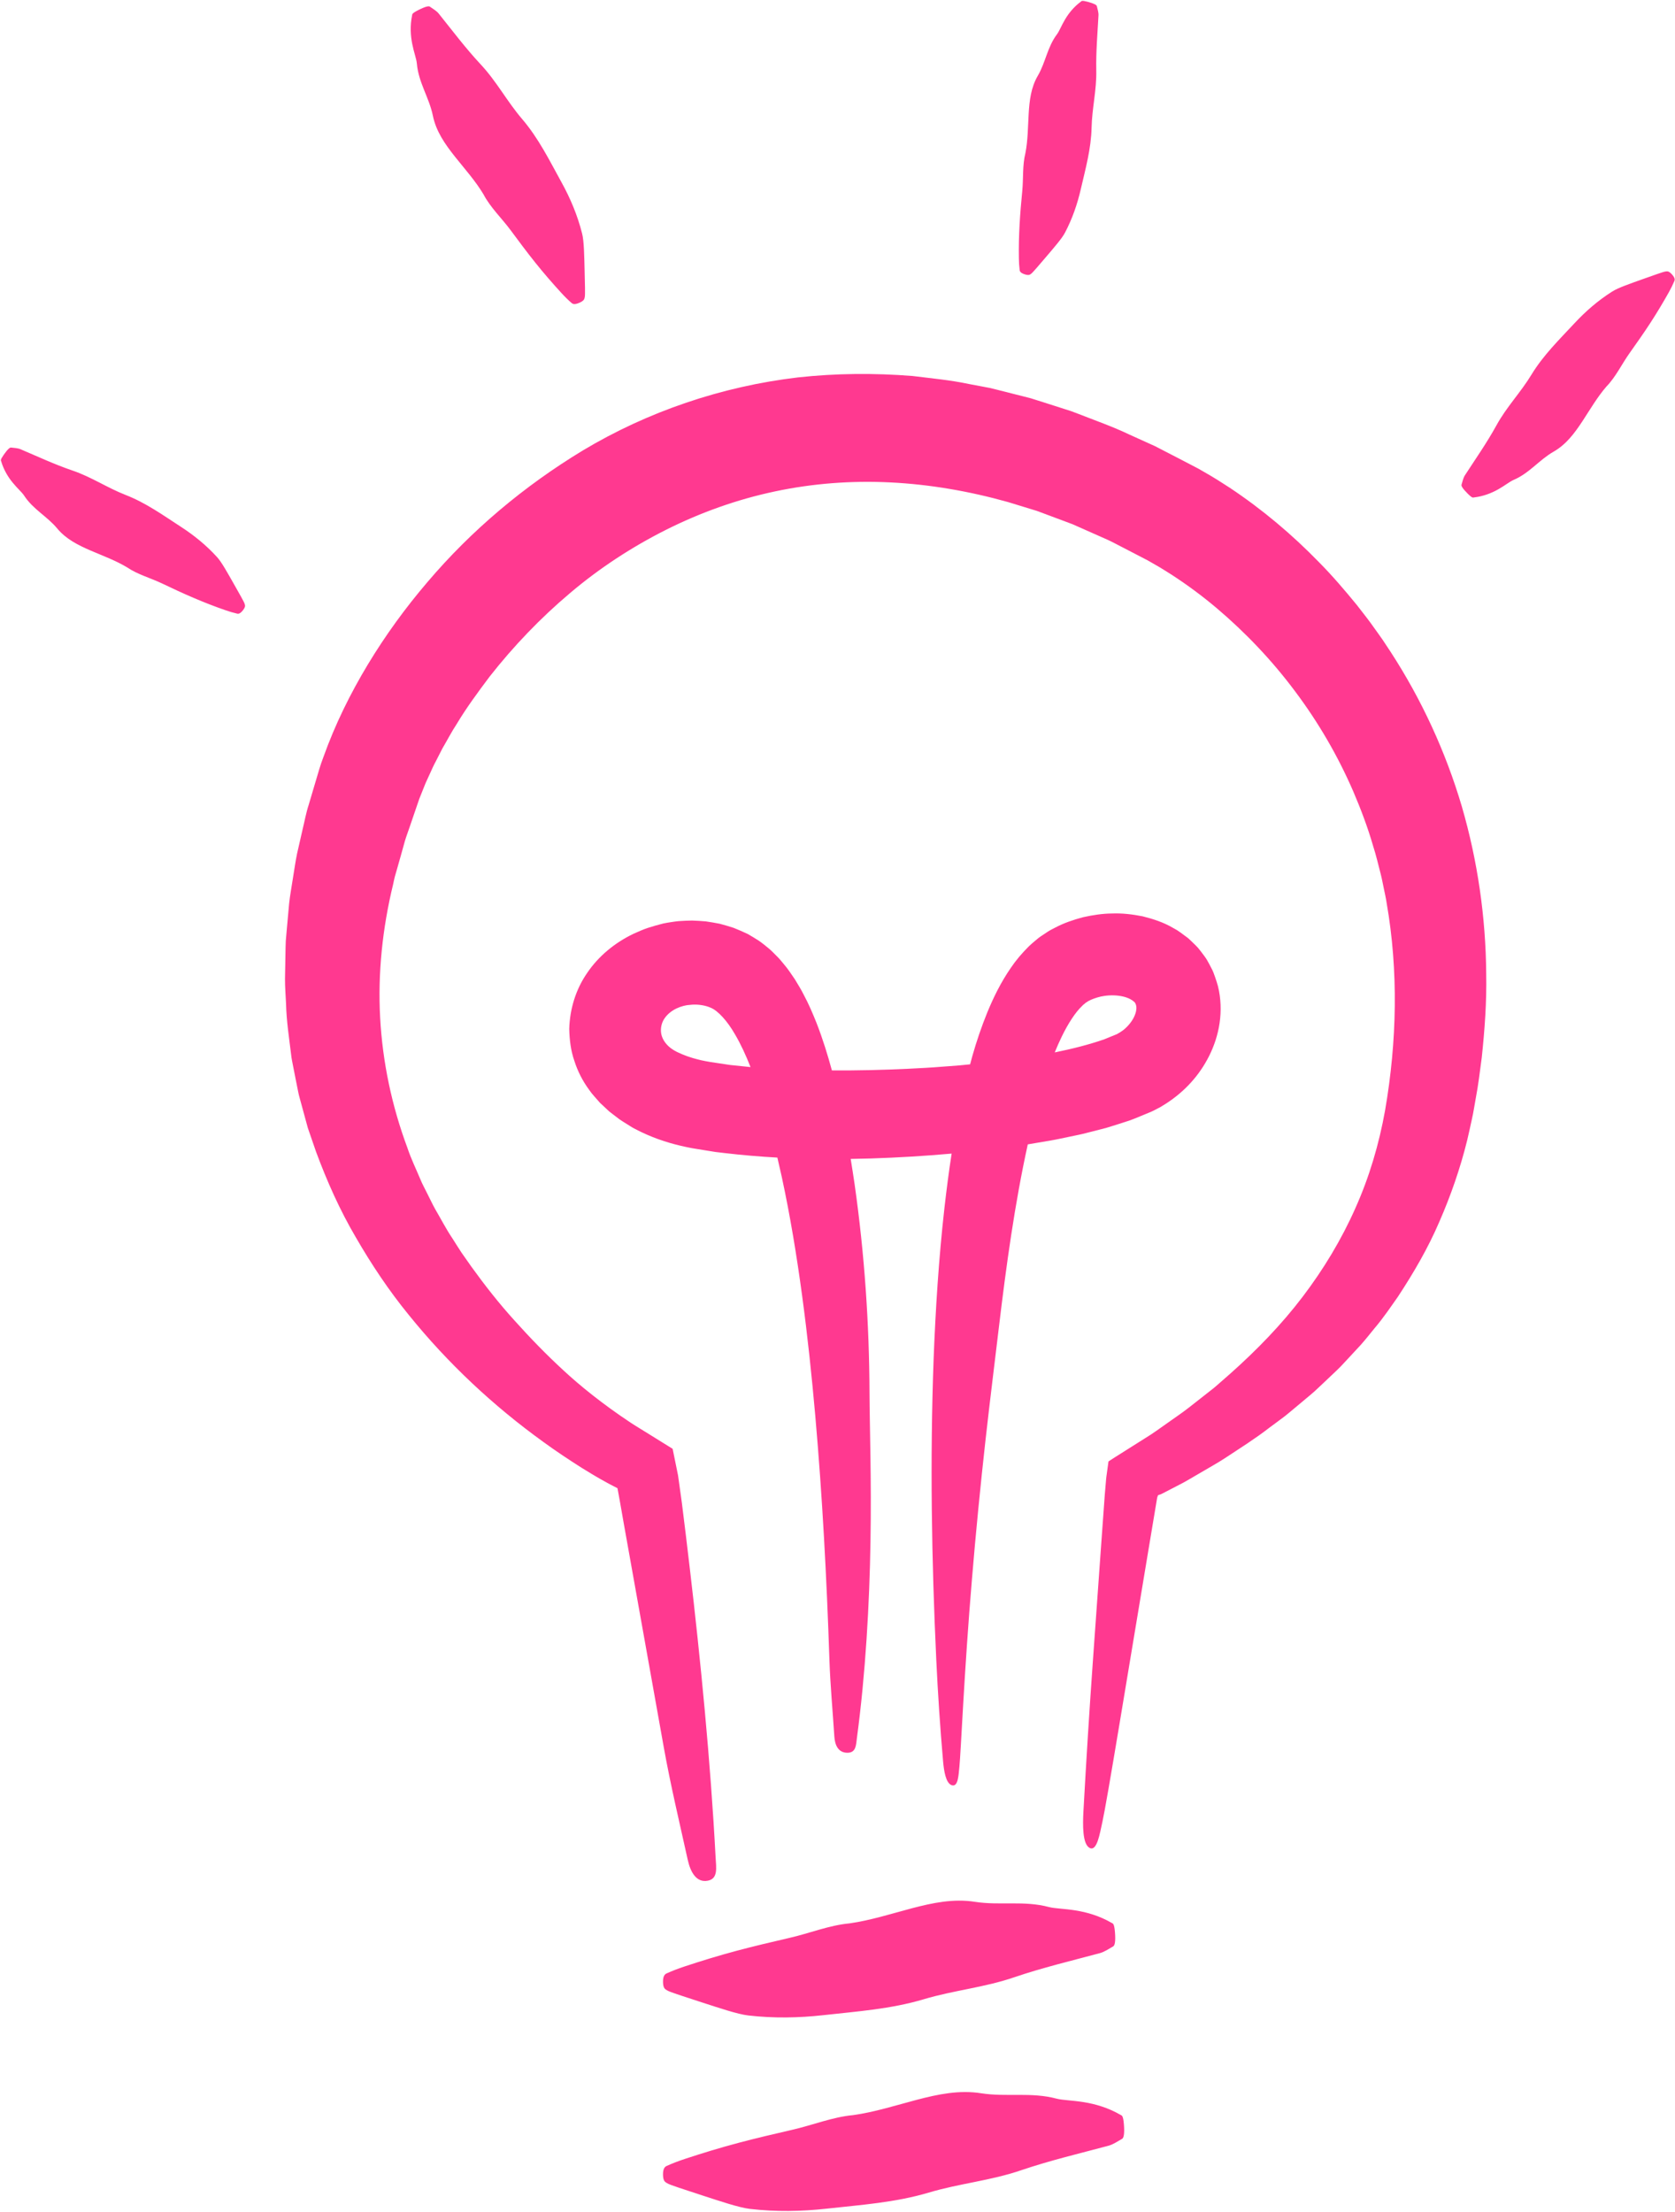 <?xml version="1.0" encoding="UTF-8" standalone="no"?><svg xmlns="http://www.w3.org/2000/svg" xmlns:xlink="http://www.w3.org/1999/xlink" fill="#000000" height="500.4" preserveAspectRatio="xMidYMid meet" version="1" viewBox="-0.2 -0.2 379.0 500.4" width="379" zoomAndPan="magnify"><g id="change1_1"><path d="M330.559,182.227c3.595,12.347,5.426,25.158,5.522,37.872 c0.125,6.364-0.341,12.687-1.007,18.955c-0.41,3.122-0.785,6.25-1.375,9.329 c-0.292,1.555-0.495,3.065-0.864,4.655c-0.351,1.577-0.678,3.155-1.057,4.726 c-1.55,6.284-3.687,12.457-6.287,18.409c-2.558,5.982-5.848,11.611-9.386,16.993 c-1.582,2.233-3.24,4.73-5.308,7.159c-1.017,1.226-2.02,2.538-3.151,3.792 c-1.146,1.236-2.325,2.507-3.533,3.81c-1.182,1.328-2.53,2.536-3.863,3.811 c-0.67,0.632-1.347,1.271-2.031,1.917c-0.678,0.651-1.373,1.293-2.114,1.89 c-1.457,1.219-2.94,2.459-4.445,3.717c-0.741,0.642-1.525,1.233-2.323,1.815 c-0.792,0.588-1.59,1.18-2.392,1.775c-3.158,2.454-6.602,4.599-10.018,6.861 c-1.712,1.126-3.523,2.094-5.29,3.152c-1.792,1.012-3.532,2.133-5.383,3.039 l-2.743,1.422l-0.686,0.355l-0.161,0.077c-0.095,0.043-0.187,0.092-0.293,0.134 l-0.356,0.108c-0.058,0.021-0.128,0.034-0.178,0.062l-0.059,0.15 c-0.086,0.201-0.162,0.419-0.189,0.667c-0.606,3.628-1.209,7.236-1.802,10.79 c-5.124,30.616-9.486,57.536-10.551,62.321c-0.579,2.551-1.215,6.851-2.94,5.845 c-1.571-0.914-1.516-5.132-1.348-8.267c0.624-11.304,1.328-22.639,2.136-33.962 l1.783-25.026l0.903-12.513l0.199-2.348c0.071-0.811,0.125-1.634,0.251-2.417 l0.328-2.383l0.041-0.299c0.019-0.097,0.001-0.216,0.115-0.251l0.504-0.325 l1.01-0.651l6.716-4.237c1.743-1.055,3.374-2.263,5.032-3.429 c1.639-1.19,3.346-2.292,4.926-3.549l4.757-3.735 c0.807-0.604,1.559-1.27,2.31-1.936l2.262-1.983 c5.98-5.325,11.54-11.054,16.302-17.318c4.763-6.257,8.803-12.97,11.946-20.05 c3.169-7.07,5.368-14.52,6.734-22.159c2.691-15.558,3.028-31.608,0.351-46.904 c-0.152-1.098-0.42-2.174-0.632-3.259c-0.237-1.08-0.419-2.172-0.699-3.241 c-0.551-2.139-1.05-4.289-1.727-6.387c-1.222-4.233-2.778-8.352-4.504-12.38 c-3.485-8.046-7.915-15.64-13.137-22.597 c-5.197-6.974-11.212-13.299-17.757-18.845c-3.278-2.767-6.714-5.305-10.242-7.591 c-0.881-0.572-1.779-1.101-2.665-1.659l-2.694-1.549l-5.964-3.093 c-1.039-0.521-2.061-1.092-3.115-1.572l-3.174-1.408l-3.173-1.407l-1.586-0.703 l-1.615-0.606l-6.458-2.411l-6.547-2.004c-8.763-2.459-17.674-3.996-26.542-4.436 c-8.866-0.449-17.683,0.228-26.212,2.041c-8.533,1.805-16.768,4.751-24.542,8.641 c-7.767,3.902-15.121,8.696-21.798,14.357 c-6.689,5.64-12.788,12.012-18.182,18.883c-2.614,3.487-5.218,6.998-7.433,10.699 c-1.197,1.81-2.165,3.711-3.256,5.56l-1.449,2.833 c-0.509,0.939-0.941,1.891-1.364,2.845c-0.413,0.953-0.914,1.898-1.269,2.854 l-1.144,2.858l-2.18,6.368c-0.356,1.067-0.765,2.126-1.086,3.198l-0.896,3.227 l-0.915,3.227l-0.465,1.614c-0.144,0.539-0.239,1.083-0.362,1.624 c-2.434,10.002-3.507,20.214-2.957,30.281 c0.551,10.066,2.645,19.972,6.168,29.431c0.791,2.398,1.909,4.678,2.889,7.013 c0.462,1.18,1.106,2.285,1.655,3.43c0.583,1.13,1.106,2.29,1.731,3.403 c1.296,2.202,2.454,4.481,3.895,6.616c0.697,1.079,1.36,2.179,2.077,3.249 l2.226,3.17c3.025,4.192,6.237,8.301,9.764,12.184 c3.499,3.901,7.176,7.695,11.076,11.283c3.65,3.392,8.872,7.644,15.292,11.889 l1.068,0.682c0.4,0.246,0.802,0.494,1.206,0.743 c0.802,0.497,1.612,0.998,2.428,1.503c0.807,0.501,1.621,1.007,2.441,1.517 l1.221,0.757l0.611,0.378l0.303,0.187c0.042,0.037,0.12,0.049,0.133,0.107 l0.037,0.179c0.388,1.906,0.782,3.84,1.181,5.802 c0.283,2.029,0.569,4.085,0.859,6.168c0.299,2.415,0.605,4.891,0.917,7.418 c0.294,2.47,0.593,4.991,0.897,7.553c2.409,20.5,4.698,43.719,5.827,65.27 c0.122,2.333,0.617,4.841-1.772,5.297c-2.581,0.493-3.913-1.944-4.527-4.704 c-1.869-8.453-3.886-16.893-5.416-25.419l-7.198-40.255l-1.799-10.064 l-0.803-4.57l-0.359-2.007l-0.184-0.994l-0.092-0.495l-0.046-0.247 c-0.005-0.089-0.135-0.09-0.196-0.139c-1.235-0.612-2.428-1.27-3.602-1.933 c-0.508-0.297-1.347-0.773-2.079-1.22l-2.233-1.362 c-2.937-1.87-5.845-3.791-8.656-5.846 c-11.301-8.142-21.599-17.769-30.458-28.737 c-4.463-5.459-8.407-11.367-11.964-17.519c-3.61-6.132-6.535-12.684-9.023-19.406 l-1.855-5.376l-1.498-5.493c-0.231-0.921-0.534-1.828-0.703-2.762l-0.558-2.795 l-0.551-2.801c-0.177-0.935-0.39-1.866-0.482-2.813 c-0.456-3.773-1.045-7.552-1.137-11.358c-0.077-1.9-0.251-3.806-0.239-5.707 l0.102-5.704c0.025-0.951,0.023-1.905,0.073-2.854l0.247-2.836l0.514-5.677 c0.199-1.888,0.564-3.745,0.841-5.62c0.317-1.866,0.561-3.755,0.944-5.605 l1.26-5.525c0.451-1.832,0.776-3.711,1.362-5.497l1.606-5.417 c0.55-1.81,1.021-3.598,1.744-5.456c2.643-7.389,6.078-14.34,10.046-20.929 c3.975-6.585,8.494-12.806,13.48-18.639 c9.932-11.703,21.866-21.735,35.175-29.792 c14.677-8.799,31.43-14.489,48.649-16.522c8.616-0.946,17.301-1.004,25.906-0.329 c4.266,0.536,8.576,0.916,12.767,1.813l3.163,0.595l1.581,0.3 c0.523,0.114,1.037,0.255,1.556,0.381l6.214,1.571l1.552,0.399l1.52,0.481 l3.04,0.966l3.039,0.972l1.519,0.488l1.485,0.561 c3.935,1.544,7.954,2.944,11.745,4.764l5.757,2.605l5.585,2.885l2.788,1.453 l1.393,0.728l1.45,0.833c1.955,1.104,3.826,2.299,5.684,3.508 c7.368,4.906,14.068,10.556,20.136,16.791c3.066,3.09,5.884,6.401,8.633,9.761 c1.322,1.722,2.691,3.41,3.928,5.195c0.629,0.885,1.272,1.76,1.886,2.655 l1.798,2.715C321.468,158.069,326.914,169.893,330.559,182.227z M253.328,478.252 c-2.775-1.624-5.714-2.454-8.292-2.87c-2.577-0.419-4.795-0.438-6.154-0.791 c-5.768-1.544-11.333-0.325-17.059-1.218c-4.953-0.791-9.767,0.219-14.563,1.471 c-4.795,1.266-9.57,2.791-14.411,3.47c-4.675,0.422-9.235,2.289-13.86,3.336 c-4.056,0.934-8.111,1.877-12.155,2.954c-4.044,1.077-8.076,2.297-12.098,3.63 c-1.365,0.448-2.725,0.967-4.074,1.571c-0.374,0.17-0.863,0.544-0.845,1.974 c0.02,1.571,0.565,1.684,0.904,1.924c0.634,0.43,4.074,1.472,7.998,2.782 c3.921,1.268,8.324,2.775,10.799,3.05c5.831,0.677,11.603,0.577,17.334-0.058 c7.733-0.857,15.492-1.374,23.115-3.641c6.934-2.07,13.989-2.687,20.902-5.056 c6.552-2.221,13.16-3.775,19.748-5.541c1.047-0.28,2.059-0.983,3.081-1.559 c0.334-0.192,0.591-1.032,0.405-3.286 C253.934,478.308,253.628,478.427,253.328,478.252z M213.49,273.136 c0.468-4.114,0.998-8.231,1.634-12.353c-6.074,0.545-12.147,0.906-18.24,1.104 c-1.532,0.047-3.065,0.08-4.599,0.104c0.313,1.916,0.607,3.828,0.888,5.738 c2.247,15.846,3.313,31.55,3.368,47.215c0.028,7.383,0.467,19.618,0.221,33.651 c-0.222,14.034-1.115,29.851-3.07,44.399c-0.211,1.574-0.16,3.32-2.129,3.344 c-2.125,0.005-2.853-1.768-2.978-3.673c-0.374-5.833-0.924-11.663-1.118-17.496 c-0.614-18.357-1.586-36.699-3.184-54.956c-0.807-9.126-1.761-18.231-2.989-27.278 c-1.22-9.044-2.693-18.041-4.603-26.871c-0.322-1.463-0.656-2.923-0.997-4.378 c-3.921-0.217-7.871-0.544-11.87-1.015l-2.116-0.251l-2.159-0.346l-2.16-0.352 c-0.736-0.128-1.384-0.208-2.268-0.416c-3.317-0.697-6.728-1.724-10.201-3.385 l-0.761-0.375l-0.883-0.453c-0.579-0.302-1.111-0.679-1.669-1.015 c-0.546-0.352-1.115-0.678-1.644-1.052l-1.54-1.18l-0.77-0.591l-0.702-0.656 l-1.404-1.313l-1.254-1.43c-0.431-0.468-0.82-0.963-1.175-1.48 c-1.492-2.021-2.627-4.256-3.365-6.592c-0.813-2.325-1.094-4.77-1.153-7.212 c0.128-4.494,1.479-8.958,4.075-12.687c2.542-3.755,6.221-6.799,10.474-8.835 c1.079-0.482,2.159-0.97,3.285-1.342c1.132-0.367,2.281-0.687,3.432-0.979 c0.614-0.136,1.282-0.237,1.924-0.334c0.578-0.078,1.018-0.164,1.544-0.202 c1.019-0.064,2.035-0.126,3.058-0.132c1.037,0.04,2.072,0.093,3.107,0.187 c1.052,0.153,2.102,0.331,3.143,0.536c1.059,0.28,2.114,0.591,3.154,0.928 c0.525,0.203,1.048,0.428,1.567,0.652c0.55,0.237,1.096,0.485,1.636,0.742 c0.829,0.481,1.656,0.971,2.458,1.491c0.789,0.532,1.524,1.15,2.229,1.723 c0.72,0.589,1.243,1.17,1.856,1.772c0.623,0.607,1.086,1.191,1.58,1.787 c1.021,1.193,1.744,2.327,2.542,3.492c0.676,1.125,1.402,2.28,1.945,3.376 c1.207,2.233,2.098,4.376,2.96,6.516c1.421,3.651,2.508,7.196,3.465,10.704 c5.739,0.034,11.5-0.097,17.235-0.374c2.579-0.129,5.157-0.253,7.722-0.47 l3.85-0.29l2.469-0.245c0.168-0.623,0.323-1.245,0.5-1.869 c0.934-3.291,2.051-6.598,3.404-9.924c1.376-3.321,2.994-6.675,5.291-10.013 c1.116-1.666,2.517-3.325,4.121-4.915c0.395-0.398,0.876-0.778,1.317-1.162 c0.463-0.378,0.878-0.769,1.418-1.115l1.564-1.04 c0.528-0.342,1.029-0.567,1.551-0.85c2.066-1.107,4.216-1.811,6.389-2.396 c2.182-0.479,4.393-0.833,6.645-0.843c2.242-0.085,4.538,0.191,6.84,0.644 c2.315,0.591,4.649,1.302,6.938,2.656l0.852,0.48 c0.281,0.177,0.559,0.382,0.837,0.576c0.555,0.394,1.103,0.801,1.643,1.216 c0.522,0.475,1.037,0.965,1.54,1.466c0.25,0.254,0.506,0.495,0.741,0.767 l0.678,0.858c0.439,0.583,0.894,1.158,1.279,1.778 c0.365,0.637,0.716,1.286,1.05,1.943c0.361,0.652,0.597,1.331,0.833,2.016 c0.232,0.685,0.472,1.377,0.651,2.07c0.687,2.77,0.754,5.647,0.363,8.319 c-0.393,2.681-1.232,5.17-2.353,7.419c-2.255,4.504-5.593,8.093-9.734,10.781 l-1.289,0.795l-1.36,0.715c-0.495,0.267-0.823,0.384-1.198,0.545l-1.109,0.461 c-1.47,0.593-2.998,1.283-4.391,1.677c-1.419,0.448-2.856,0.932-4.268,1.342 l-4.178,1.07c-1.403,0.388-2.762,0.624-4.141,0.923 c-1.371,0.272-2.758,0.605-4.12,0.829c-1.75,0.288-3.508,0.608-5.259,0.893 c-2.939,13.379-4.867,27.35-6.534,41.352c-0.768,6.563-1.919,15.602-3.039,25.619 c-1.114,10.016-2.202,21.004-3.059,31.394 c-1.758,20.782-2.5,39.145-2.839,42.429c-0.2,1.756-0.24,4.673-1.732,4.181 c-1.362-0.451-1.772-3.283-1.96-5.397c-0.67-7.626-1.178-15.289-1.54-22.958 c-1.06-22.599-1.434-45.263-0.604-68.005 C211.485,295.948,212.207,284.556,213.49,273.136z M165.025,240.738l4.597,0.474 c-1.045-2.652-2.206-5.195-3.535-7.437c-1.688-2.953-3.825-5.328-5.486-5.994 c-1.073-0.483-2.6-0.772-4.107-0.693l-1.148,0.107 c-0.182,0.012-0.4,0.079-0.551,0.107c-0.115,0.032-0.219,0.05-0.345,0.072 c-0.563,0.15-1.107,0.347-1.624,0.595c-1.026,0.501-1.941,1.213-2.587,2.119 c-0.662,0.897-0.955,2.023-0.886,3.107c0.099,1.504,1.036,2.807,2.152,3.675 c0.565,0.44,1.185,0.784,1.808,1.072l0.23,0.091l0.395,0.186 c0.265,0.128,0.57,0.224,0.851,0.34c0.555,0.241,1.184,0.411,1.783,0.613 c0.616,0.182,1.258,0.338,1.895,0.498c0.685,0.124,1.256,0.277,2.028,0.388 L165.025,240.738z M238.454,237.893c3.946-0.803,7.773-1.765,11.182-2.957 c0.949-0.402,1.923-0.794,2.863-1.166c0.5-0.262,1.018-0.585,1.522-0.971 c0.989-0.801,1.86-1.861,2.351-2.879c0.505-1.023,0.615-1.891,0.544-2.425 c-0.036-0.289-0.127-0.497-0.197-0.651c-0.068-0.054-0.032-0.164-0.137-0.206 c-0.032-0.031-0.052-0.07-0.064-0.117c-0.039-0.037-0.106-0.065-0.144-0.109 c-0.331-0.332-1.178-0.861-2.431-1.156c-1.241-0.301-2.789-0.364-4.25-0.147 c-1.093,0.151-2.111,0.486-3,0.858c-0.205,0.111-0.413,0.213-0.627,0.305 c-0.173,0.102-0.277,0.204-0.432,0.284c-0.143,0.047-0.31,0.252-0.475,0.37 l-0.257,0.195c-0.088,0.08-0.179,0.187-0.27,0.276 c-1.497,1.395-3.183,4.01-4.592,6.918 C239.48,235.46,238.959,236.663,238.454,237.893z M378.132,61.903 c-0.771-0.866-1.096-0.703-1.381-0.696c-0.52,0.026-2.736,0.869-5.318,1.767 c-2.561,0.92-5.476,1.906-6.838,2.779c-3.223,2.04-6.039,4.488-8.576,7.218 c-3.423,3.682-7.024,7.186-9.71,11.608c-2.439,4.026-5.642,7.294-7.926,11.478 c-2.176,3.952-4.703,7.556-7.118,11.27c-0.384,0.59-0.546,1.401-0.774,2.145 c-0.072,0.245,0.207,0.819,1.391,1.996c1.096,1.09,1.19,0.896,1.424,0.869 c2.164-0.247,4.025-1.003,5.506-1.84c1.483-0.835,2.592-1.744,3.438-2.11 c3.611-1.531,5.783-4.517,9.058-6.393c2.842-1.613,4.742-4.171,6.516-6.855 c1.767-2.692,3.399-5.52,5.472-7.905c2.116-2.173,3.475-5.102,5.264-7.602 c1.56-2.201,3.117-4.407,4.602-6.683c1.485-2.276,2.896-4.626,4.247-7.035 c0.461-0.815,0.881-1.671,1.261-2.563 C378.773,63.102,378.835,62.691,378.132,61.903z M231.629,61.85 c1.027,0.341,1.214,0.058,1.441-0.081c0.408-0.264,1.808-1.978,3.476-3.908 c1.642-1.937,3.54-4.094,4.234-5.435c1.655-3.151,2.792-6.444,3.571-9.834 c1.052-4.573,2.331-9.085,2.441-13.913c0.095-4.392,1.162-8.528,1.059-12.976 c-0.081-4.21,0.279-8.302,0.502-12.431c0.036-0.656-0.211-1.387-0.374-2.095 c-0.056-0.232-0.55-0.566-2.056-0.966c-1.394-0.37-1.379-0.17-1.556-0.039 c-1.634,1.208-2.79,2.686-3.592,4.055c-0.815,1.365-1.285,2.618-1.799,3.308 c-2.206,2.922-2.571,6.348-4.345,9.392c-1.546,2.629-1.891,5.583-2.074,8.581 c-0.174,3.001-0.175,6.048-0.74,8.943c-0.698,2.743-0.432,5.745-0.713,8.6 c-0.496,5.008-0.856,10.053-0.761,15.217c0.007,0.874,0.067,1.762,0.175,2.66 C230.552,61.178,230.694,61.54,231.629,61.85z M94.116,14.131 c0.367,4.358,2.774,7.696,3.623,11.818c0.721,3.571,2.769,6.474,4.996,9.286 c2.237,2.807,4.666,5.519,6.471,8.545c1.566,2.997,4.196,5.455,6.222,8.219 c1.789,2.418,3.585,4.834,5.479,7.199c1.894,2.365,3.893,4.676,5.976,6.944 c0.703,0.772,1.459,1.517,2.277,2.227c0.228,0.196,0.642,0.405,1.722-0.065 c1.186-0.516,1.126-0.917,1.217-1.221c0.157-0.562,0.03-3.2-0.023-6.248 c-0.084-3.032-0.115-6.464-0.566-8.21c-1.04-4.123-2.654-7.958-4.664-11.594 c-2.711-4.907-5.17-9.94-8.92-14.322c-3.417-3.983-5.765-8.512-9.403-12.387 c-3.43-3.68-6.369-7.609-9.464-11.459c-0.491-0.612-1.294-1.066-2.003-1.566 c-0.234-0.162-0.939-0.065-2.598,0.78c-1.535,0.782-1.363,0.949-1.416,1.206 c-0.491,2.378-0.337,4.613,0.035,6.472C93.445,11.616,94.021,13.108,94.116,14.131z M52.641,131.782c-1.284-2.25-2.69-4.821-3.733-5.954 c-2.444-2.686-5.204-4.923-8.182-6.853c-4.017-2.603-7.897-5.403-12.486-7.193 c-4.177-1.623-7.77-4.088-12.07-5.541c-4.064-1.39-7.862-3.164-11.742-4.817 c-0.617-0.263-1.404-0.281-2.139-0.372c-0.242-0.028-0.735,0.329-1.643,1.634 c-0.841,1.207-0.644,1.263-0.58,1.479c0.588,1.988,1.602,3.612,2.634,4.858 c1.024,1.257,2.062,2.145,2.544,2.879c2.031,3.134,5.189,4.678,7.488,7.44 c1.981,2.399,4.692,3.76,7.502,4.981c2.816,1.213,5.737,2.277,8.315,3.828 c2.386,1.626,5.357,2.418,7.996,3.683c4.628,2.222,9.339,4.327,14.322,6.037 c0.84,0.298,1.713,0.551,2.612,0.76c0.251,0.056,0.646,0.046,1.27-0.743 c0.685-0.866,0.479-1.144,0.425-1.409 C55.064,135.994,53.909,134.055,52.641,131.782z M150.645,446.249 c-0.366,0.167-0.846,0.534-0.826,1.937c0.021,1.541,0.556,1.651,0.888,1.886 c0.622,0.421,3.997,1.44,7.847,2.72c3.847,1.24,8.166,2.713,10.593,2.98 c5.719,0.658,11.379,0.554,16.999-0.075c7.582-0.848,15.191-1.363,22.665-3.594 c6.797-2.037,13.715-2.65,20.493-4.98c6.423-2.184,12.901-3.716,19.361-5.454 c1.026-0.276,2.019-0.966,3.02-1.532c0.327-0.189,0.578-1.013,0.393-3.223 c-0.171-2.045-0.471-1.927-0.765-2.099c-2.723-1.59-5.606-2.401-8.134-2.806 c-2.529-0.409-4.703-0.425-6.036-0.77c-5.658-1.508-11.114-0.307-16.731-1.177 c-4.858-0.77-9.578,0.225-14.28,1.457c-4.701,1.247-9.382,2.746-14.129,3.418 c-4.584,0.419-9.055,2.254-13.588,3.285c-3.977,0.921-7.952,1.849-11.917,2.909 c-3.965,1.061-7.917,2.261-11.861,3.572 C153.3,445.145,151.966,445.655,150.645,446.249z" fill="#ff3990"/></g></svg>